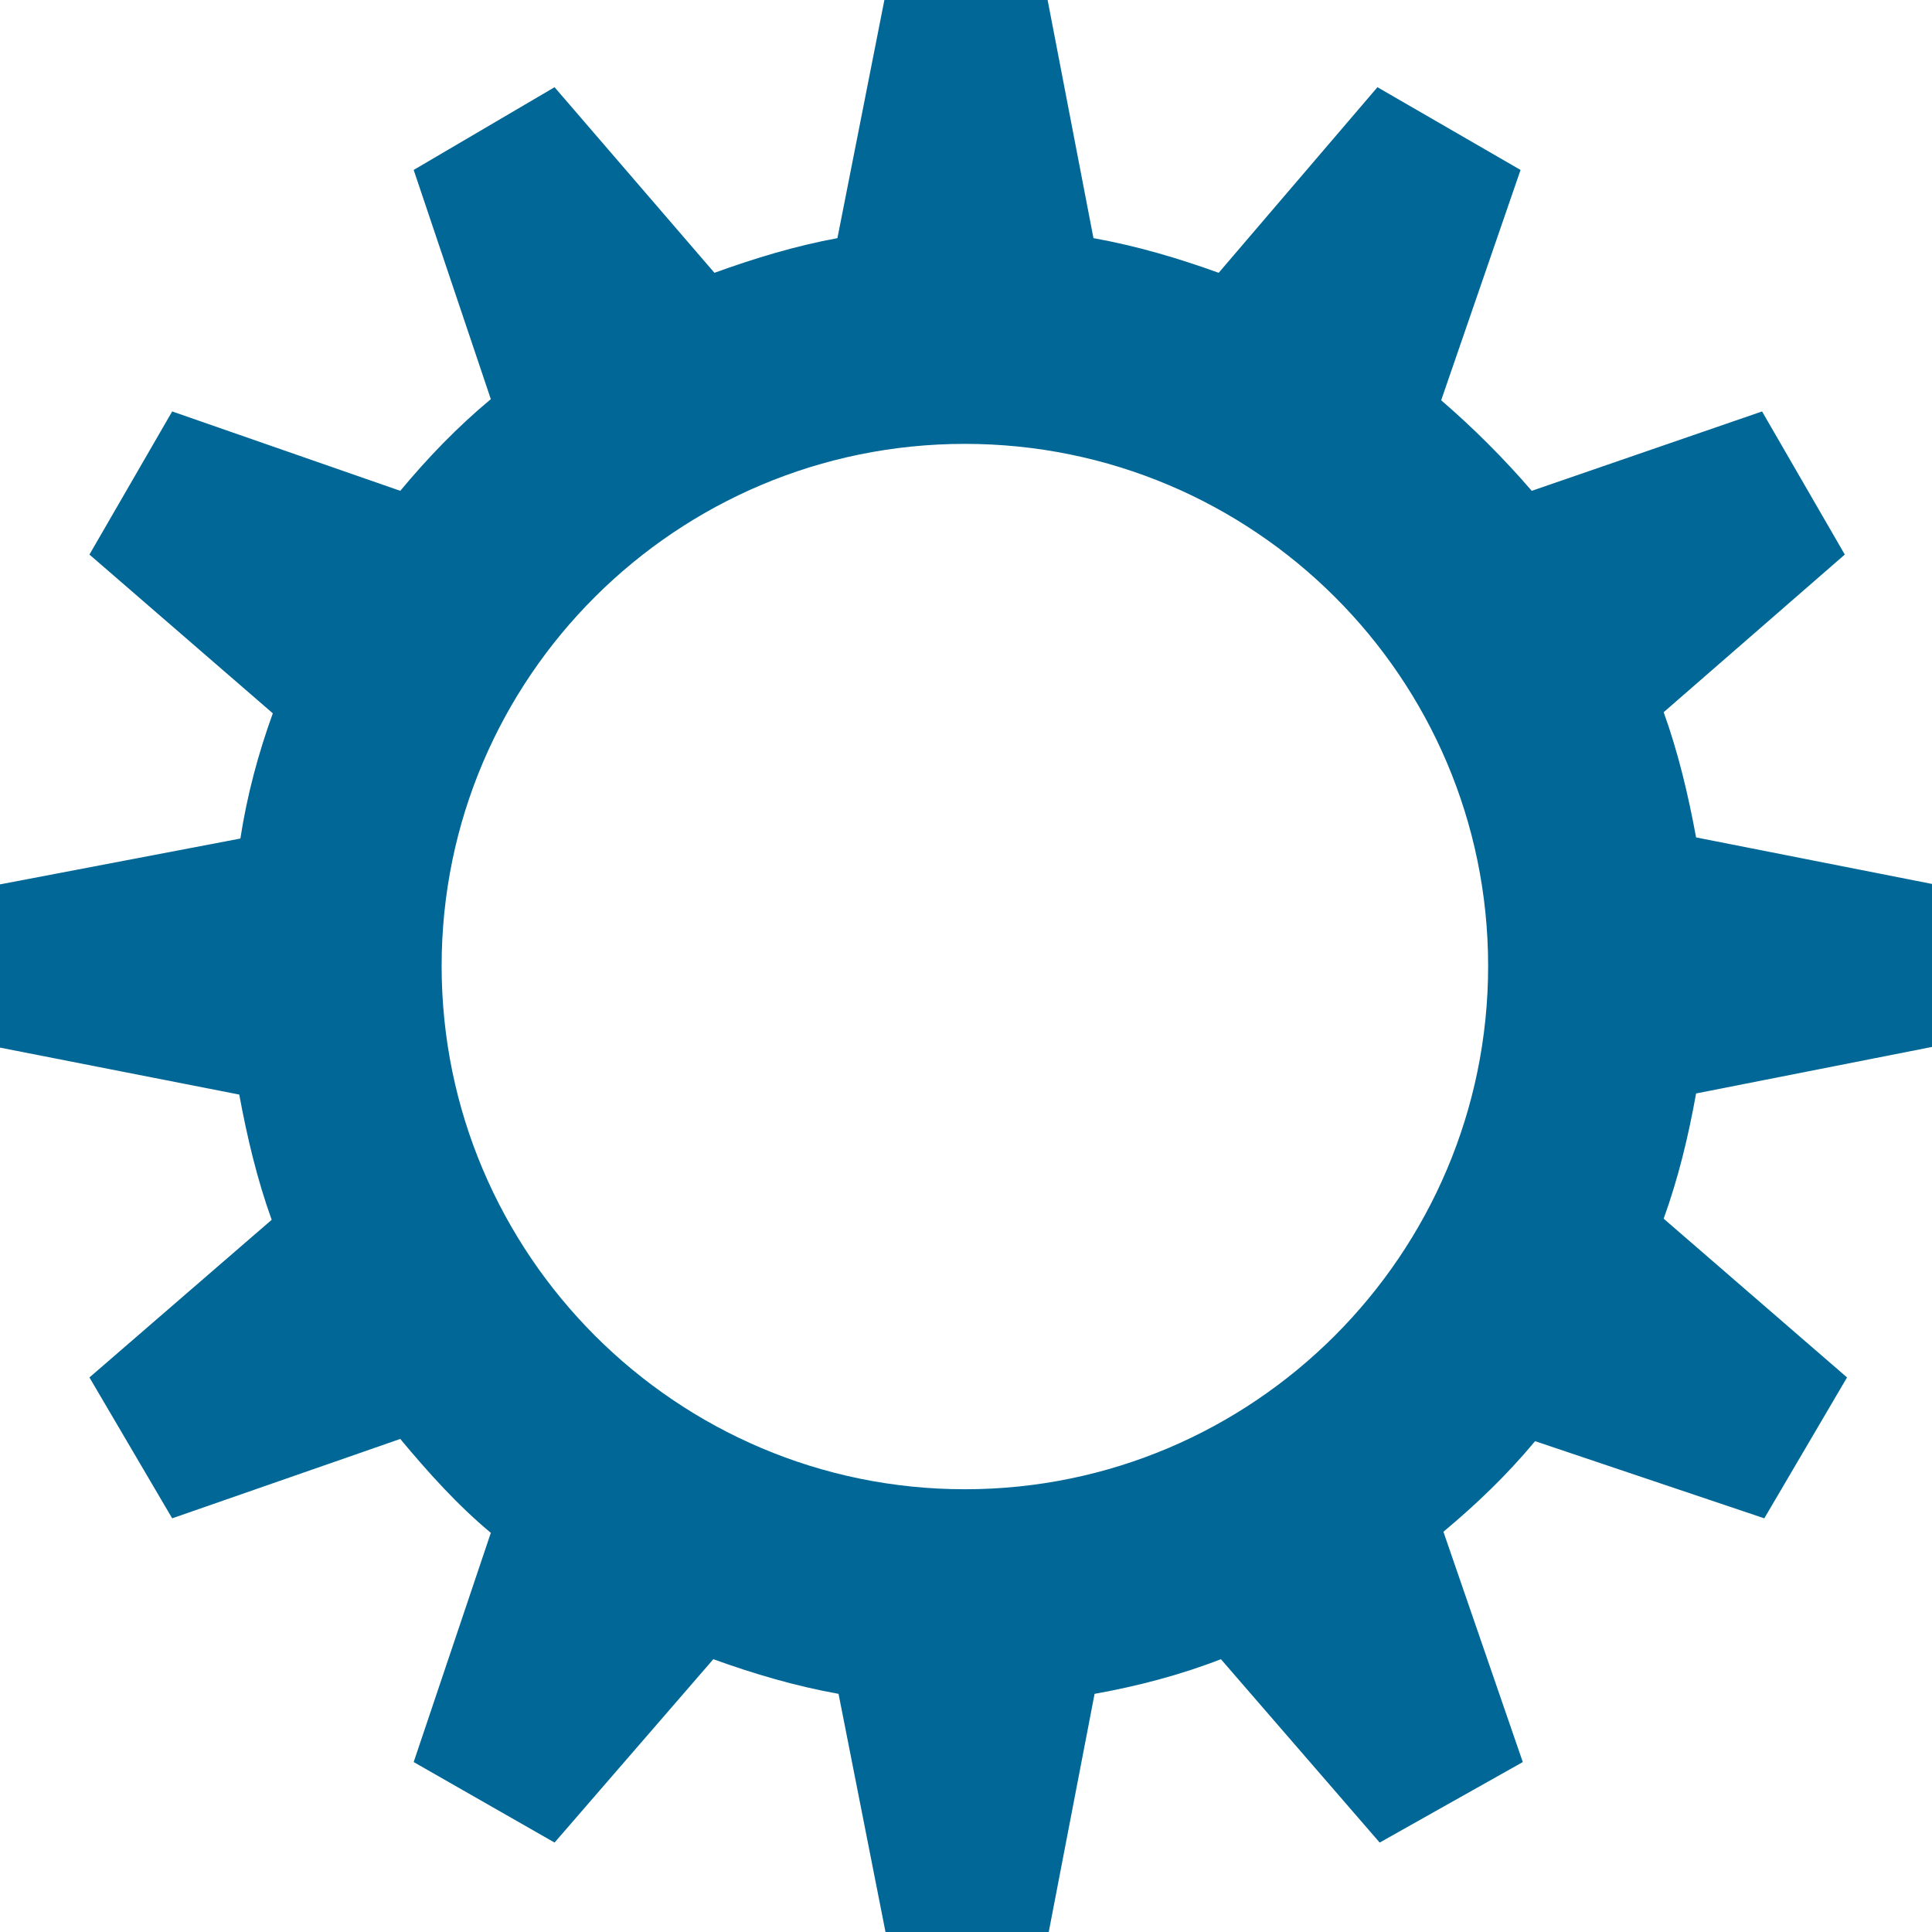 <?xml version="1.0" encoding="utf-8"?>
<!-- Generator: Adobe Illustrator 24.1.2, SVG Export Plug-In . SVG Version: 6.00 Build 0)  -->
<svg version="1.1" id="Ebene_1" xmlns="http://www.w3.org/2000/svg" xmlns:xlink="http://www.w3.org/1999/xlink" x="0px" y="0px"
	 viewBox="0 0 172.8 172.8" style="enable-background:new 0 0 172.8 172.8;" xml:space="preserve">
<style type="text/css">
	.st0{fill:#006796;}
</style>
<g>
	<path class="st0" d="M86.3,39.7c25.8,0,46.8,20.9,46.8,46.7s-21,46.8-46.8,46.8s-46.8-21-46.8-46.8S60.5,39.7,86.3,39.7 M79.1,0
		l-4.2,21.3c-3.8,0.7-7.4,1.8-11,3.1L49.6,7.8L37,15.2l6.9,20.5c-3,2.5-5.6,5.2-8.1,8.2l-20.4-7.1L8,49.6l16.4,14.2
		c-1.3,3.6-2.3,7.3-2.9,11.2L0,79.1v14.6l21.4,4.2c0.7,3.8,1.6,7.6,2.9,11.2L8,123.2l7.4,12.6l20.4-7.1c2.5,3,5.1,5.9,8.1,8.4
		L37,157.6l12.6,7.2l14.2-16.4c3.6,1.3,7.3,2.4,11.2,3.1l4.2,21.3h14.6l4.1-21.3c3.9-0.7,7.7-1.7,11.3-3.1l14.2,16.4l12.8-7.2
		l-7.1-20.6c3-2.5,5.7-5.1,8.2-8.1l20.5,6.9l7.4-12.6l-16.4-14.2c1.3-3.6,2.2-7.3,2.9-11.2l21.3-4.2V79.1l-21.3-4.2
		c-0.7-3.8-1.6-7.6-2.9-11.2L165,49.6l-7.4-12.8L137,43.9c-2.5-2.9-5.2-5.6-8.1-8.1l7.1-20.6l-12.8-7.4l-14.2,16.6
		c-3.6-1.3-7.3-2.4-11.2-3.1L93.7,0H79.1z"/>
</g>
</svg>
